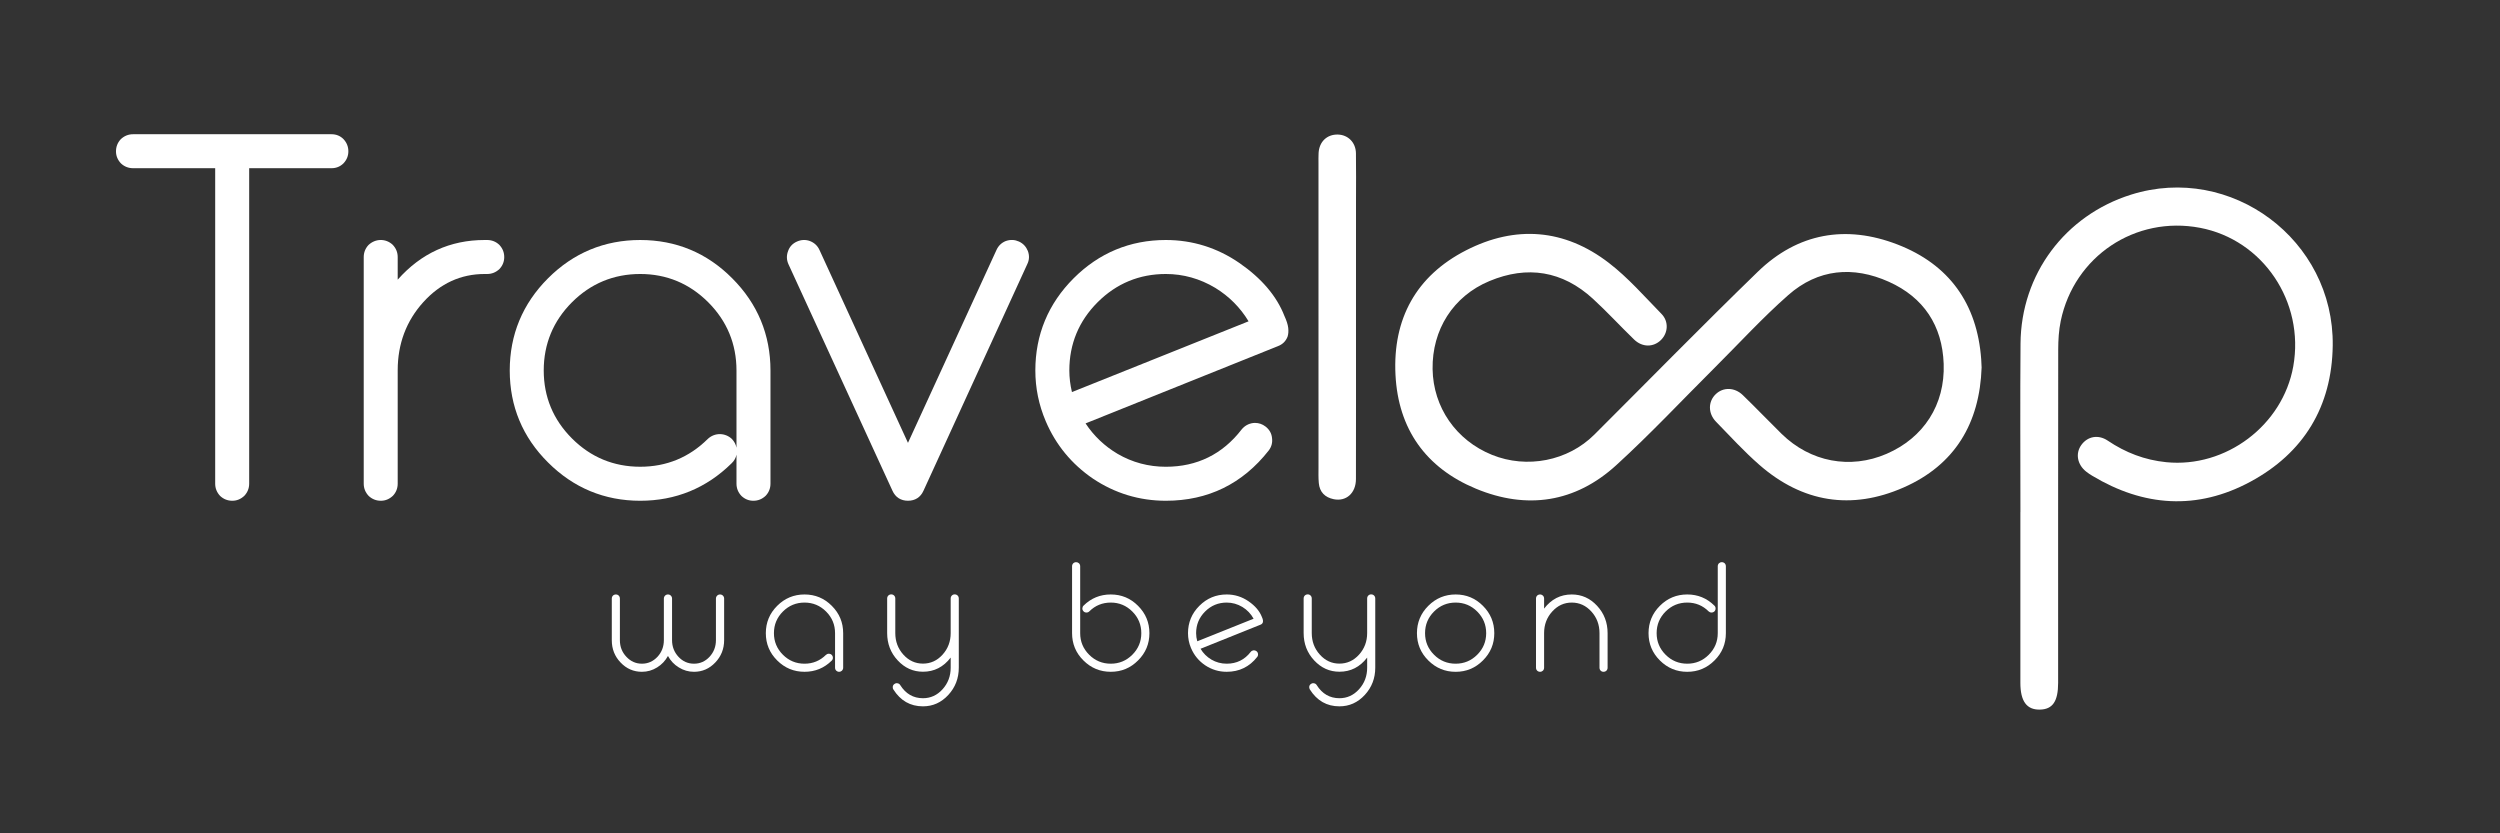 <?xml version="1.0" encoding="UTF-8" standalone="no"?>
<svg
   xmlns:dc="http://purl.org/dc/elements/1.1/"
   xmlns:cc="http://creativecommons.org/ns#"
   xmlns:rdf="http://www.w3.org/1999/02/22-rdf-syntax-ns#"
   xmlns:svg="http://www.w3.org/2000/svg"
   xmlns="http://www.w3.org/2000/svg"
   viewBox="0 0 200 66.667"
   height="66.667"
   width="200"
   xml:space="preserve"
   id="svg2"
   version="1.1"><rect x="0" y="0" width="200" height="66.667" fill="#333333" stroke="none"/><defs
     id="defs6"><clipPath
       id="clipPath18"
       clipPathUnits="userSpaceOnUse"><path
         id="path16"
         d="M 0,50 H 150 V 0 H 0 Z" /></clipPath></defs><g
     transform="matrix(1.333,0,0,-1.333,0,66.667)"
     id="g10"><g
       id="g12"><g
         clip-path="url(#clipPath18)"
         id="g14"><g
           transform="translate(113.871,35.342)"
           id="g20"><path
             id="path22"
             style="fill:#ffffff;fill-opacity:1;fill-rule:nonzero;stroke:none"
             d="m 0,0 c -3.084,1.191 -5.976,0.691 -8.378,-1.639 -3.311,-3.212 -6.539,-6.511 -9.806,-9.771 -1.587,-1.584 -4.044,-2.068 -6.147,-1.216 -2.154,0.872 -3.526,2.854 -3.563,5.142 -0.036,2.36 1.226,4.376 3.414,5.288 2.272,0.947 4.38,0.612 6.21,-1.066 0.854,-0.782 1.637,-1.64 2.471,-2.445 0.494,-0.478 1.165,-0.47 1.613,-0.025 0.426,0.424 0.478,1.106 0.028,1.566 -1.026,1.049 -2.004,2.174 -3.16,3.061 -2.659,2.045 -5.599,2.272 -8.568,0.752 -3.001,-1.535 -4.403,-4.117 -4.235,-7.465 0.162,-3.26 1.825,-5.593 4.826,-6.839 3.06,-1.272 5.963,-0.836 8.424,1.41 2.047,1.867 3.945,3.896 5.91,5.853 1.466,1.461 2.867,2.995 4.417,4.359 1.785,1.571 3.892,1.757 6.034,0.794 2.089,-0.938 3.208,-2.63 3.289,-4.926 0.087,-2.458 -1.207,-4.441 -3.428,-5.4 -2.181,-0.943 -4.572,-0.492 -6.3,1.201 -0.783,0.768 -1.54,1.563 -2.329,2.325 -0.492,0.476 -1.174,0.483 -1.617,0.061 -0.469,-0.445 -0.479,-1.156 0.013,-1.662 0.852,-0.875 1.679,-1.781 2.596,-2.583 2.586,-2.262 5.529,-2.737 8.657,-1.362 3.085,1.354 4.57,3.86 4.685,7.203 C 5.047,-7.219 5.043,-7.053 5.031,-6.888 4.787,-3.545 3.1,-1.197 0,0" /></g><g
           transform="translate(127.892,38.33)"
           id="g24"><path
             id="path26"
             style="fill:#ffffff;fill-opacity:1;fill-rule:nonzero;stroke:none"
             d="m 0,0 c -3.96,-1.247 -6.598,-4.775 -6.63,-8.93 -0.027,-3.373 -0.006,-6.748 -0.006,-10.121 h -0.003 v -10.244 c -10e-4,-1.104 0.378,-1.626 1.17,-1.609 0.768,0.015 1.096,0.494 1.096,1.61 0,6.663 -0.004,13.327 0.005,19.992 0.001,0.576 0.035,1.164 0.152,1.726 0.809,3.88 4.48,6.324 8.357,5.587 3.778,-0.718 6.285,-4.438 5.599,-8.309 -0.63,-3.546 -4.053,-6.117 -7.629,-5.757 -1.289,0.13 -2.439,0.574 -3.505,1.292 -0.571,0.385 -1.213,0.26 -1.587,-0.26 -0.364,-0.504 -0.246,-1.171 0.287,-1.595 0.113,-0.09 0.233,-0.171 0.358,-0.246 3.099,-1.868 6.309,-2.084 9.498,-0.366 3.205,1.726 4.896,4.511 4.945,8.172 C 12.192,-2.71 6.007,1.892 0,0" /></g><g
           transform="translate(80.291,41.938)"
           id="g28"><path
             id="path30"
             style="fill:#ffffff;fill-opacity:1;fill-rule:nonzero;stroke:none"
             d="m 0,0 c -0.652,0.016 -1.119,-0.43 -1.156,-1.111 -0.011,-0.207 -0.006,-0.414 -0.006,-0.621 0,-6.084 0,-12.168 10e-4,-18.252 0,-0.311 -0.011,-0.623 0.018,-0.931 0.049,-0.541 0.366,-0.86 0.892,-0.969 0.749,-0.155 1.336,0.361 1.337,1.209 0.007,3.228 0.003,6.456 0.003,9.686 0.001,2.338 0.001,4.676 0.001,7.014 0,0.952 0.012,1.904 -0.004,2.856 C 1.074,-0.472 0.61,-0.015 0,0" /></g><g
           transform="translate(19.895,41.957)"
           id="g32"><path
             id="path34"
             style="fill:#ffffff;fill-opacity:1;fill-rule:nonzero;stroke:none"
             d="m 0,0 h -11.907 c -0.28,0 -0.526,-0.097 -0.739,-0.298 -0.191,-0.204 -0.288,-0.449 -0.288,-0.729 0,-0.27 0.097,-0.511 0.298,-0.724 0.203,-0.191 0.449,-0.288 0.729,-0.288 h 4.926 v -18.93 c 0,-0.281 0.097,-0.526 0.298,-0.74 0.204,-0.191 0.45,-0.288 0.729,-0.288 0.27,0 0.511,0.097 0.724,0.299 0.191,0.203 0.289,0.448 0.289,0.729 v 18.93 H 0 c 0.283,0 0.525,0.098 0.724,0.297 0.191,0.204 0.288,0.445 0.288,0.715 0,0.28 -0.097,0.525 -0.293,0.734 C 0.525,-0.098 0.283,0 0,0" /></g><g
           transform="translate(29.235,35.609)"
           id="g36"><path
             id="path38"
             style="fill:#ffffff;fill-opacity:1;fill-rule:nonzero;stroke:none"
             d="M 0,0 H -0.152 C -2.22,0 -3.971,-0.801 -5.367,-2.381 v 1.354 c 0,0.279 -0.096,0.525 -0.298,0.739 -0.415,0.389 -1.033,0.385 -1.453,-0.01 -0.191,-0.204 -0.288,-0.45 -0.288,-0.729 v -13.594 c 0,-0.28 0.097,-0.526 0.298,-0.739 0.204,-0.191 0.449,-0.289 0.73,-0.289 0.269,0 0.509,0.098 0.723,0.299 0.192,0.203 0.288,0.449 0.288,0.729 v 6.805 c 0,1.586 0.518,2.961 1.538,4.088 1.014,1.121 2.251,1.688 3.677,1.688 H 0 c 0.28,0 0.525,0.097 0.739,0.298 0.192,0.204 0.288,0.445 0.288,0.715 0,0.279 -0.096,0.525 -0.298,0.739 C 0.525,-0.097 0.28,0 0,0" /></g><g
           transform="translate(44.2,23.142)"
           id="g40"><path
             id="path42"
             style="fill:#ffffff;fill-opacity:1;fill-rule:nonzero;stroke:none"
             d="m 0,0 c -0.037,0.195 -0.129,0.371 -0.279,0.53 -0.402,0.375 -1.024,0.393 -1.447,-0.005 -1.116,-1.106 -2.479,-1.666 -4.05,-1.666 -1.592,0 -2.97,0.57 -4.095,1.696 -1.127,1.126 -1.697,2.499 -1.697,4.08 0,1.592 0.57,2.97 1.696,4.096 1.127,1.125 2.505,1.696 4.096,1.696 1.58,0 2.953,-0.571 4.079,-1.696 C -0.571,7.605 0,6.227 0,4.635 Z m -5.776,12.467 c -2.148,0 -4.01,-0.773 -5.534,-2.298 -1.525,-1.524 -2.298,-3.386 -2.298,-5.534 0,-2.148 0.774,-4.005 2.298,-5.518 1.524,-1.525 3.386,-2.299 5.534,-2.299 2.126,0 3.972,0.758 5.483,2.248 0.156,0.147 0.254,0.321 0.293,0.519 v -1.739 c 0,-0.28 0.097,-0.526 0.298,-0.739 0.204,-0.192 0.444,-0.289 0.714,-0.289 0.28,0 0.526,0.097 0.739,0.299 0.192,0.203 0.289,0.449 0.289,0.729 v 6.789 c 0,2.148 -0.773,4.01 -2.297,5.534 -1.515,1.525 -3.372,2.298 -5.519,2.298" /></g><g
           transform="translate(61.159,35.514)"
           id="g44"><path
             id="path46"
             style="fill:#ffffff;fill-opacity:1;fill-rule:nonzero;stroke:none"
             d="m 0,0 c -0.252,0.114 -0.503,0.133 -0.796,0.034 -0.257,-0.103 -0.445,-0.284 -0.56,-0.539 l -5.311,-11.574 -5.31,11.573 c -0.116,0.257 -0.311,0.439 -0.585,0.543 -0.255,0.09 -0.519,0.077 -0.772,-0.037 -0.26,-0.117 -0.438,-0.309 -0.527,-0.564 -0.103,-0.269 -0.096,-0.536 0.021,-0.795 l 6.241,-13.592 c 0.178,-0.394 0.5,-0.602 0.932,-0.602 0.432,0 0.754,0.208 0.931,0.601 L 0.488,-1.365 C 0.617,-1.106 0.631,-0.837 0.526,-0.56 0.423,-0.305 0.248,-0.117 0,0" /></g><g
           transform="translate(69.968,33.569)"
           id="g48"><path
             id="path50"
             style="fill:#ffffff;fill-opacity:1;fill-rule:nonzero;stroke:none"
             d="M 0,0 C 1.047,0 2.046,-0.281 2.967,-0.833 3.798,-1.342 4.469,-2.017 4.965,-2.84 l -10.6,-4.246 c -0.104,0.434 -0.157,0.868 -0.157,1.294 0,1.593 0.571,2.97 1.697,4.096 C -2.969,-0.571 -1.591,0 0,0 M 7.118,-2.522 C 6.657,-1.33 5.746,-0.259 4.408,0.664 3.081,1.576 1.597,2.04 0,2.04 c -2.147,0 -4.009,-0.774 -5.534,-2.298 -1.524,-1.525 -2.298,-3.387 -2.298,-5.534 0,-1.048 0.206,-2.064 0.626,-3.049 0.601,-1.411 1.553,-2.567 2.83,-3.439 1.317,-0.882 2.789,-1.329 4.376,-1.329 2.53,0 4.608,1.016 6.176,3.019 0.168,0.22 0.234,0.475 0.196,0.749 -0.026,0.275 -0.157,0.506 -0.39,0.687 -0.189,0.144 -0.4,0.217 -0.629,0.217 -0.034,0 -0.069,-0.002 -0.113,-0.006 C 4.961,-8.981 4.729,-9.11 4.547,-9.332 3.402,-10.816 1.872,-11.569 0,-11.569 c -1.04,0 -2.013,0.261 -2.894,0.774 -0.779,0.461 -1.426,1.074 -1.924,1.828 l 11.549,4.638 c 0.272,0.104 0.463,0.289 0.573,0.563 0.05,0.152 0.064,0.333 0.04,0.537 -0.024,0.196 -0.099,0.432 -0.226,0.707" /></g><g
           transform="translate(43.213,14.336)"
           id="g52"><path
             id="path54"
             style="fill:#ffffff;fill-opacity:1;fill-rule:nonzero;stroke:none"
             d="m 0,0 c 0.068,0 0.125,-0.023 0.172,-0.069 0.049,-0.05 0.074,-0.109 0.074,-0.177 V -2.74 c 0,-0.526 -0.178,-0.974 -0.533,-1.345 -0.353,-0.371 -0.778,-0.556 -1.276,-0.556 -0.327,0 -0.632,0.087 -0.913,0.264 -0.275,0.167 -0.492,0.396 -0.649,0.686 -0.161,-0.29 -0.377,-0.519 -0.649,-0.686 -0.282,-0.177 -0.586,-0.264 -0.914,-0.264 -0.5,0 -0.929,0.186 -1.284,0.561 -0.35,0.367 -0.524,0.811 -0.524,1.33 v 2.504 c 0,0.068 0.023,0.127 0.069,0.177 0.05,0.046 0.109,0.069 0.177,0.069 0.068,0 0.125,-0.023 0.171,-0.069 0.047,-0.05 0.069,-0.109 0.069,-0.177 V -2.75 c 0,-0.389 0.132,-0.722 0.395,-0.997 0.257,-0.271 0.565,-0.408 0.927,-0.408 0.362,0 0.673,0.138 0.933,0.413 0.256,0.278 0.384,0.612 0.384,1.002 v 2.494 c 0,0.068 0.025,0.127 0.074,0.177 C -3.251,-0.023 -3.193,0 -3.125,0 -3.057,0 -3,-0.023 -2.954,-0.069 c 0.05,-0.05 0.074,-0.109 0.074,-0.177 V -2.74 c 0,-0.39 0.129,-0.724 0.386,-1.002 0.256,-0.275 0.567,-0.413 0.931,-0.413 0.365,0 0.676,0.138 0.932,0.413 0.257,0.278 0.385,0.612 0.385,1.002 v 2.494 c 0,0.068 0.025,0.127 0.075,0.177 C -0.125,-0.023 -0.068,0 0,0" /></g><g
           transform="translate(48.284,14.336)"
           id="g56"><path
             id="path58"
             style="fill:#ffffff;fill-opacity:1;fill-rule:nonzero;stroke:none"
             d="m 0,0 c 0.64,0 1.185,-0.227 1.637,-0.682 0.455,-0.454 0.682,-1.001 0.682,-1.641 v -2.073 c 0,-0.068 -0.024,-0.126 -0.07,-0.176 -0.05,-0.046 -0.108,-0.069 -0.176,-0.069 -0.065,0 -0.122,0.023 -0.171,0.069 -0.047,0.05 -0.07,0.108 -0.07,0.176 v 2.073 c 0,0.507 -0.18,0.94 -0.538,1.298 -0.358,0.359 -0.79,0.538 -1.294,0.538 -0.507,0 -0.939,-0.179 -1.298,-0.538 -0.359,-0.358 -0.538,-0.791 -0.538,-1.298 0,-0.504 0.179,-0.935 0.538,-1.294 0.359,-0.358 0.791,-0.538 1.298,-0.538 0.501,0 0.929,0.177 1.285,0.529 0.049,0.046 0.107,0.069 0.171,0.069 0.068,0 0.127,-0.023 0.176,-0.069 0.047,-0.05 0.07,-0.108 0.07,-0.176 0,-0.068 -0.025,-0.126 -0.074,-0.172 C 1.176,-4.419 0.634,-4.641 0,-4.641 c -0.639,0 -1.187,0.227 -1.641,0.681 -0.455,0.451 -0.682,0.997 -0.682,1.637 0,0.64 0.227,1.187 0.682,1.641 C -1.187,-0.227 -0.639,0 0,0" /></g><g
           transform="translate(57.542,9.945)"
           id="g60"><path
             id="path62"
             style="fill:#ffffff;fill-opacity:1;fill-rule:nonzero;stroke:none"
             d="m 0,0 c 0,-0.64 -0.21,-1.187 -0.631,-1.641 -0.42,-0.455 -0.927,-0.682 -1.52,-0.682 -0.758,0 -1.35,0.339 -1.777,1.016 -0.034,0.055 -0.044,0.117 -0.032,0.185 0.016,0.065 0.053,0.114 0.112,0.149 0.055,0.037 0.115,0.048 0.18,0.032 0.068,-0.013 0.119,-0.048 0.153,-0.107 0.331,-0.525 0.786,-0.788 1.364,-0.788 0.46,0 0.853,0.179 1.177,0.538 0.324,0.359 0.487,0.79 0.487,1.293 v 0.608 c -0.433,-0.566 -0.988,-0.849 -1.664,-0.849 -0.591,0 -1.097,0.228 -1.517,0.682 -0.42,0.451 -0.631,0.997 -0.631,1.637 V 4.15 c 0,0.068 0.024,0.127 0.07,0.176 0.049,0.047 0.108,0.07 0.176,0.07 0.065,0 0.122,-0.023 0.172,-0.07 0.046,-0.049 0.07,-0.108 0.07,-0.176 V 2.073 c 0,-0.504 0.162,-0.935 0.486,-1.294 C -3,0.42 -2.609,0.241 -2.151,0.241 c 0.46,0 0.853,0.179 1.177,0.538 0.324,0.359 0.487,0.79 0.487,1.294 V 4.15 c 0,0.068 0.023,0.127 0.07,0.176 0.046,0.047 0.103,0.07 0.171,0.07 0.068,0 0.127,-0.023 0.176,-0.07 C -0.024,4.277 0,4.218 0,4.15 Z" /></g><g
           transform="translate(66.663,14.336)"
           id="g64"><path
             id="path66"
             style="fill:#ffffff;fill-opacity:1;fill-rule:nonzero;stroke:none"
             d="M 0,0 C 0.64,0 1.186,-0.227 1.637,-0.682 2.092,-1.136 2.319,-1.683 2.319,-2.323 2.319,-2.963 2.092,-3.509 1.637,-3.96 1.186,-4.414 0.64,-4.641 0,-4.641 c -0.639,0 -1.187,0.227 -1.641,0.681 -0.455,0.451 -0.682,0.997 -0.682,1.637 v 4.015 c 0,0.069 0.024,0.127 0.07,0.177 0.049,0.046 0.107,0.069 0.176,0.069 0.064,0 0.122,-0.023 0.171,-0.069 0.047,-0.05 0.07,-0.108 0.07,-0.177 v -4.015 c 0,-0.504 0.179,-0.935 0.538,-1.294 0.358,-0.358 0.791,-0.538 1.298,-0.538 0.504,0 0.935,0.18 1.294,0.538 0.358,0.359 0.538,0.79 0.538,1.294 0,0.507 -0.18,0.94 -0.538,1.298 -0.359,0.359 -0.79,0.538 -1.294,0.538 -0.504,0 -0.934,-0.176 -1.289,-0.529 -0.046,-0.046 -0.103,-0.069 -0.172,-0.069 -0.068,0 -0.125,0.023 -0.171,0.069 -0.049,0.05 -0.074,0.109 -0.074,0.177 0.003,0.068 0.027,0.125 0.074,0.171 C -1.18,-0.223 -0.637,0 0,0" /></g><g
           transform="translate(71.785,12.013)"
           id="g68"><path
             id="path70"
             style="fill:#ffffff;fill-opacity:1;fill-rule:nonzero;stroke:none"
             d="M 0,0 C 0,-0.161 0.023,-0.323 0.069,-0.487 L 3.45,0.867 C 3.289,1.161 3.065,1.396 2.778,1.572 2.484,1.748 2.17,1.836 1.836,1.836 1.329,1.836 0.896,1.657 0.538,1.298 0.18,0.94 0,0.507 0,0 M 4.011,0.775 C 4.017,0.722 4.014,0.677 4.002,0.64 3.977,0.578 3.932,0.535 3.867,0.51 L 0.265,-0.936 c 0.163,-0.273 0.381,-0.489 0.653,-0.65 0.281,-0.164 0.588,-0.246 0.918,-0.246 0.597,0 1.077,0.237 1.442,0.71 0.043,0.053 0.099,0.083 0.167,0.093 C 3.51,-1.023 3.569,-1.04 3.622,-1.08 3.677,-1.124 3.708,-1.178 3.714,-1.243 3.723,-1.311 3.708,-1.371 3.668,-1.424 3.201,-2.02 2.59,-2.318 1.836,-2.318 c -0.473,0 -0.905,0.131 -1.298,0.394 -0.38,0.259 -0.66,0.599 -0.839,1.02 l -0.005,0.009 C -0.427,-0.61 -0.487,-0.312 -0.487,0 c 0,0.64 0.227,1.187 0.682,1.642 0.454,0.454 1.001,0.681 1.641,0.681 0.477,0 0.912,-0.136 1.308,-0.408 C 3.543,1.64 3.81,1.326 3.946,0.974 3.983,0.893 4.005,0.827 4.011,0.775" /></g><g
           transform="translate(82.536,9.945)"
           id="g72"><path
             id="path74"
             style="fill:#ffffff;fill-opacity:1;fill-rule:nonzero;stroke:none"
             d="m 0,0 c 0,-0.64 -0.21,-1.187 -0.63,-1.641 -0.421,-0.455 -0.927,-0.682 -1.521,-0.682 -0.758,0 -1.349,0.339 -1.776,1.016 -0.034,0.055 -0.045,0.117 -0.033,0.185 0.016,0.065 0.053,0.114 0.112,0.149 0.055,0.037 0.116,0.048 0.18,0.032 0.069,-0.013 0.12,-0.048 0.154,-0.107 0.33,-0.525 0.785,-0.788 1.363,-0.788 0.461,0 0.853,0.179 1.178,0.538 0.324,0.359 0.487,0.79 0.487,1.293 v 0.608 c -0.434,-0.566 -0.988,-0.849 -1.665,-0.849 -0.591,0 -1.096,0.228 -1.517,0.682 -0.42,0.451 -0.63,0.997 -0.63,1.637 V 4.15 c 0,0.068 0.023,0.127 0.069,0.176 0.05,0.047 0.109,0.07 0.177,0.07 0.065,0 0.122,-0.023 0.172,-0.07 0.046,-0.049 0.069,-0.108 0.069,-0.176 V 2.073 c 0,-0.504 0.162,-0.935 0.487,-1.294 C -3,0.42 -2.609,0.241 -2.151,0.241 c 0.461,0 0.853,0.179 1.178,0.538 0.324,0.359 0.487,0.79 0.487,1.294 V 4.15 c 0,0.068 0.022,0.127 0.069,0.176 0.046,0.047 0.103,0.07 0.171,0.07 0.068,0 0.127,-0.023 0.177,-0.07 C -0.023,4.277 0,4.218 0,4.15 Z" /></g><g
           transform="translate(87.361,10.181)"
           id="g76"><path
             id="path78"
             style="fill:#ffffff;fill-opacity:1;fill-rule:nonzero;stroke:none"
             d="m 0,0 c 0.504,0 0.936,0.179 1.294,0.538 0.358,0.358 0.538,0.79 0.538,1.294 0,0.507 -0.18,0.939 -0.538,1.298 C 0.936,3.489 0.504,3.668 0,3.668 -0.507,3.668 -0.94,3.489 -1.298,3.13 -1.657,2.771 -1.836,2.339 -1.836,1.832 -1.836,1.328 -1.657,0.896 -1.298,0.538 -0.94,0.179 -0.507,0 0,0 M 0,4.155 C 0.64,4.155 1.185,3.928 1.637,3.473 2.092,3.019 2.319,2.472 2.319,1.832 2.319,1.192 2.092,0.646 1.637,0.195 1.185,-0.26 0.64,-0.487 0,-0.487 c -0.639,0 -1.186,0.227 -1.642,0.682 -0.454,0.451 -0.681,0.997 -0.681,1.637 0,0.64 0.227,1.187 0.681,1.641 0.456,0.455 1.003,0.682 1.642,0.682" /></g><g
           transform="translate(94.329,14.336)"
           id="g80"><path
             id="path82"
             style="fill:#ffffff;fill-opacity:1;fill-rule:nonzero;stroke:none"
             d="m 0,0 c 0.594,0 1.101,-0.227 1.521,-0.682 0.42,-0.454 0.63,-1.001 0.63,-1.641 v -2.073 c 0,-0.068 -0.022,-0.126 -0.069,-0.176 -0.049,-0.046 -0.108,-0.069 -0.176,-0.069 -0.068,0 -0.126,0.023 -0.172,0.069 -0.046,0.05 -0.069,0.108 -0.069,0.176 v 2.073 c 0,0.507 -0.162,0.94 -0.487,1.298 -0.325,0.359 -0.717,0.538 -1.178,0.538 -0.458,0 -0.848,-0.179 -1.173,-0.538 -0.325,-0.358 -0.487,-0.789 -0.487,-1.293 v -2.078 c 0,-0.068 -0.023,-0.126 -0.069,-0.176 -0.05,-0.046 -0.107,-0.069 -0.172,-0.069 -0.068,0 -0.127,0.023 -0.176,0.069 -0.047,0.05 -0.069,0.108 -0.069,0.176 v 4.15 c 0,0.068 0.022,0.127 0.069,0.177 0.049,0.046 0.108,0.069 0.176,0.069 0.065,0 0.122,-0.023 0.172,-0.069 0.046,-0.05 0.069,-0.109 0.069,-0.177 V -0.849 C -1.227,-0.283 -0.674,0 0,0" /></g><g
           transform="translate(103.332,16.274)"
           id="g84"><path
             id="path86"
             style="fill:#ffffff;fill-opacity:1;fill-rule:nonzero;stroke:none"
             d="m 0,0 c 0.068,0 0.127,-0.023 0.177,-0.069 0.046,-0.05 0.069,-0.109 0.069,-0.177 v -4.015 c 0,-0.64 -0.227,-1.186 -0.682,-1.637 -0.451,-0.454 -0.997,-0.682 -1.636,-0.682 -0.641,0 -1.187,0.228 -1.642,0.682 -0.454,0.451 -0.681,0.997 -0.681,1.637 0,0.64 0.227,1.187 0.681,1.641 0.455,0.455 1.001,0.682 1.642,0.682 0.633,0 1.176,-0.223 1.627,-0.668 0.05,-0.046 0.074,-0.103 0.074,-0.171 0,-0.069 -0.023,-0.127 -0.069,-0.177 -0.05,-0.046 -0.109,-0.069 -0.177,-0.069 -0.065,0 -0.122,0.023 -0.171,0.069 -0.355,0.353 -0.784,0.529 -1.284,0.529 -0.508,0 -0.94,-0.179 -1.299,-0.538 -0.359,-0.358 -0.538,-0.791 -0.538,-1.298 0,-0.504 0.179,-0.935 0.538,-1.294 0.359,-0.359 0.791,-0.538 1.299,-0.538 0.504,0 0.934,0.179 1.293,0.538 0.358,0.359 0.538,0.79 0.538,1.294 v 4.015 c 0,0.068 0.023,0.127 0.069,0.177 C -0.122,-0.023 -0.065,0 0,0" /></g></g></g></g></svg>